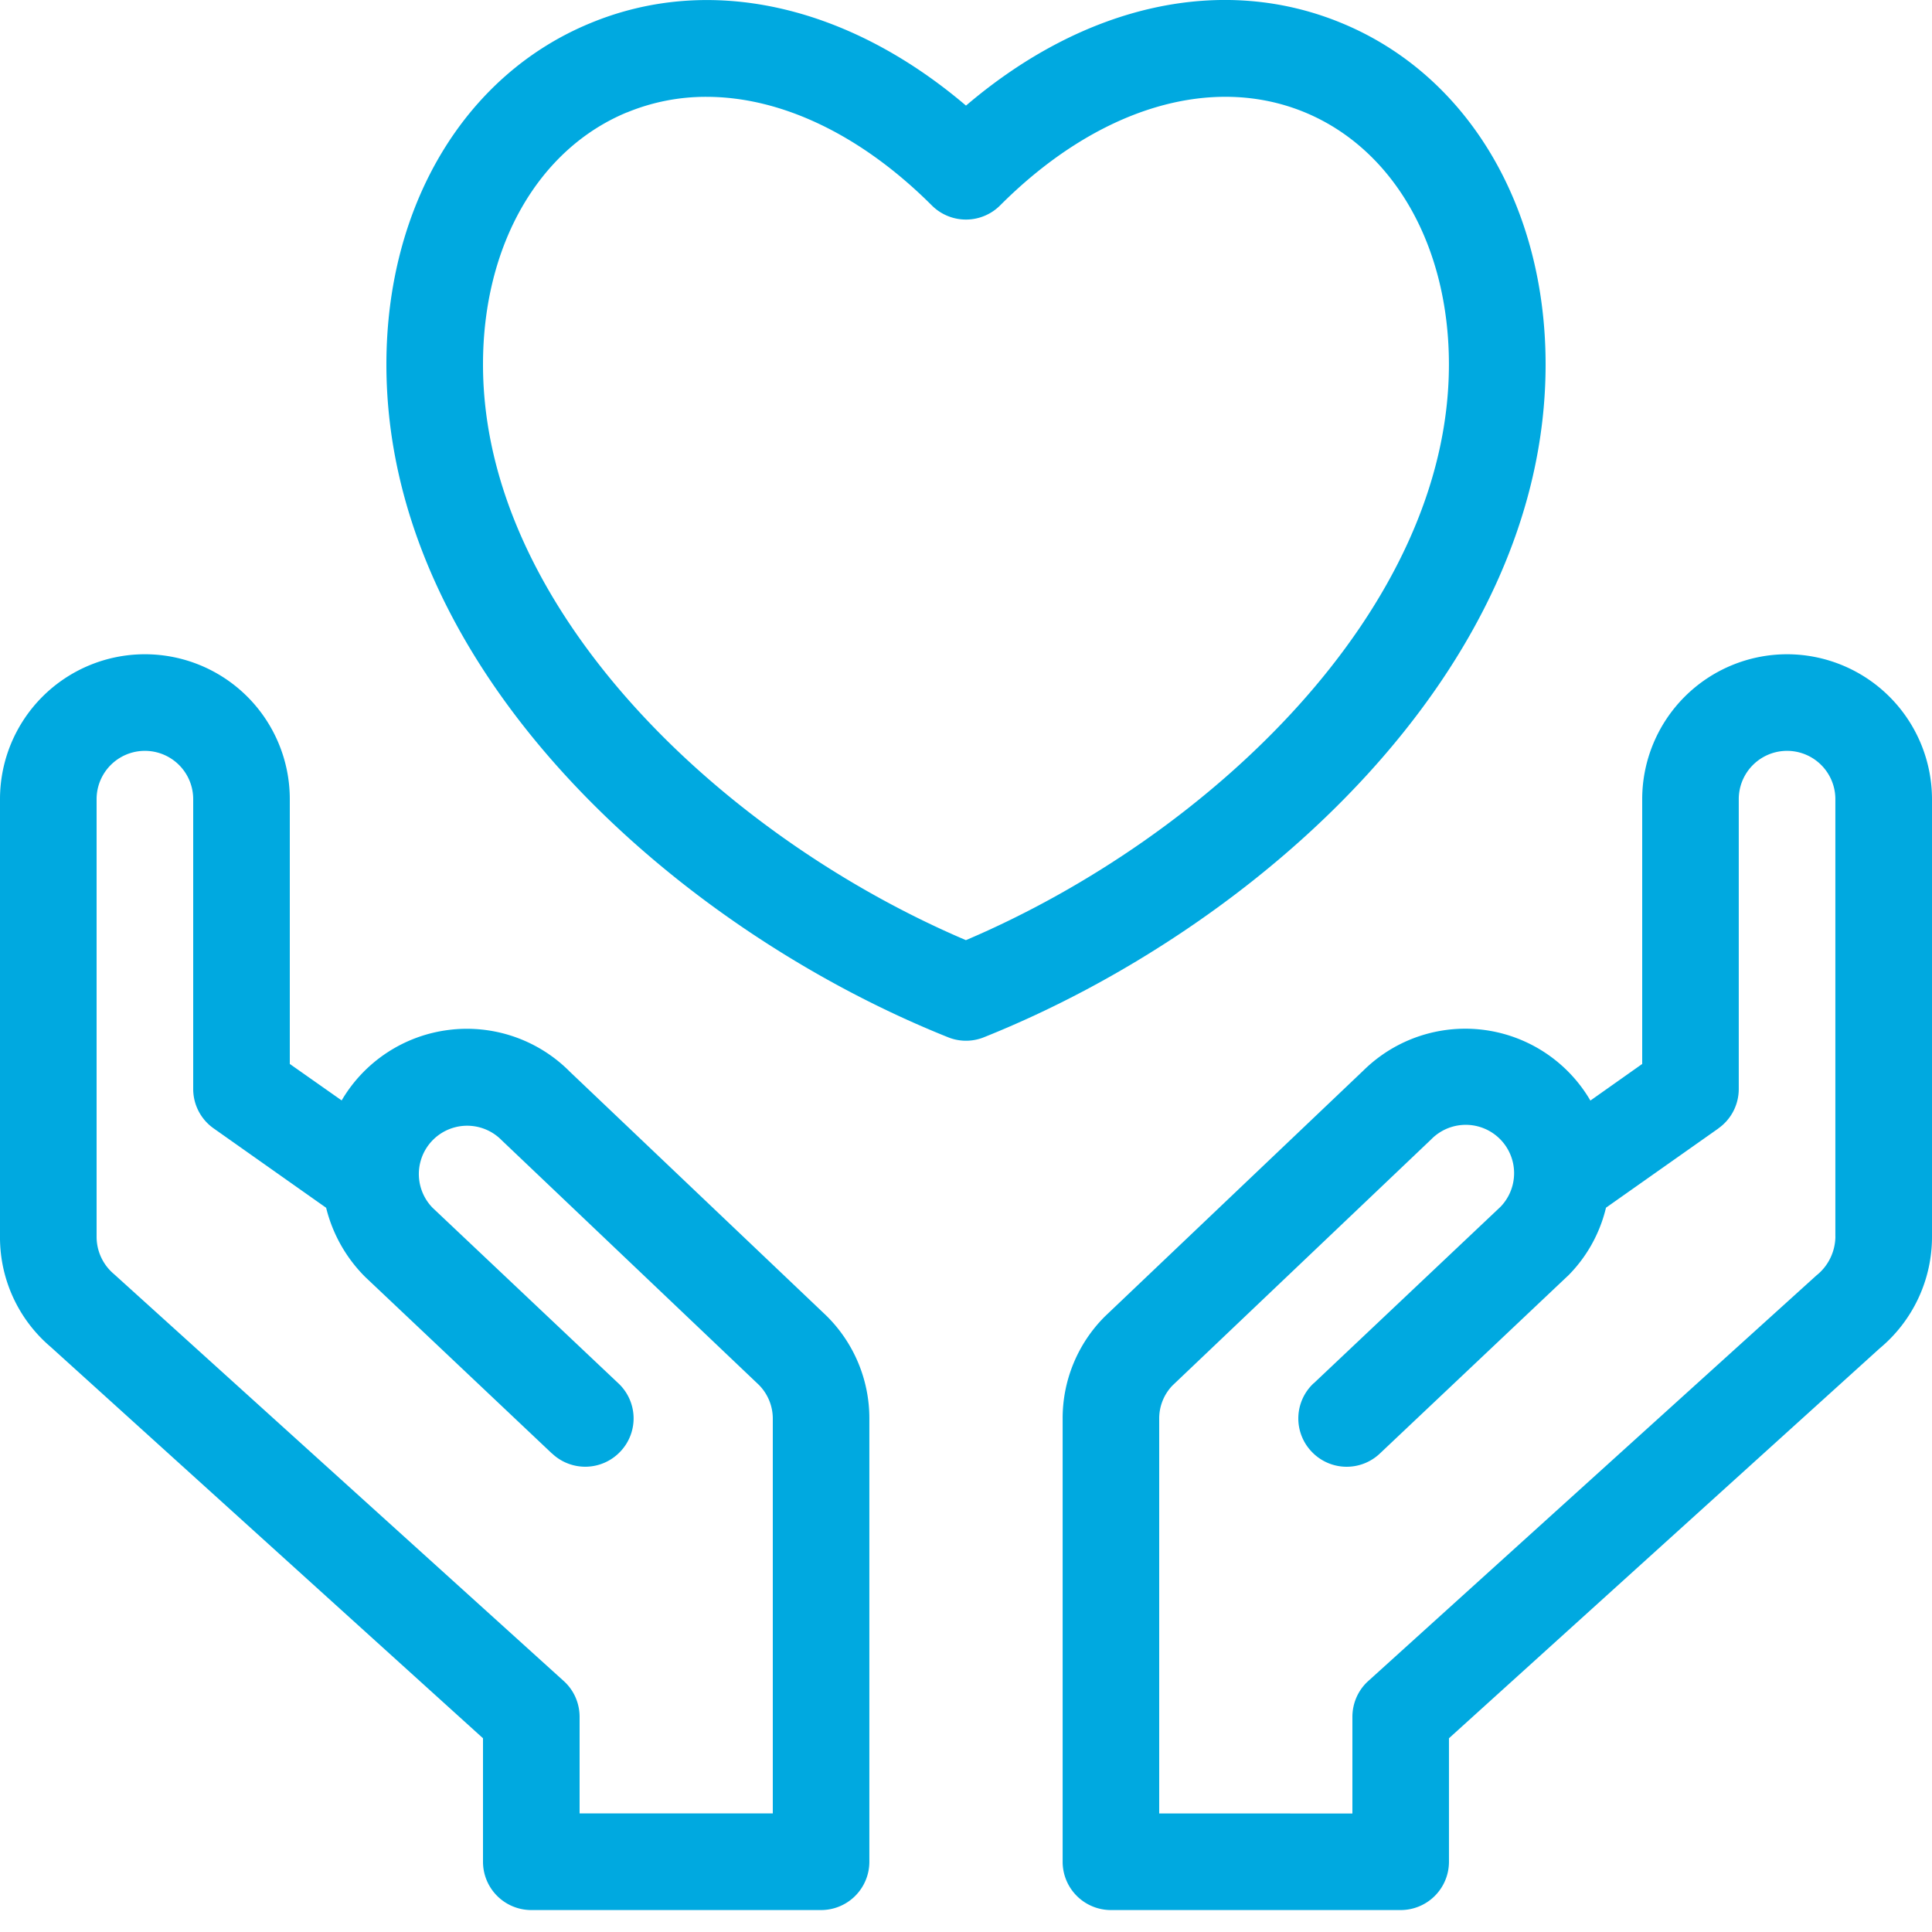 <svg width="50" height="50" viewBox="0 0 50 50" xmlns="http://www.w3.org/2000/svg">
    <g fill="#00A9E0" fill-rule="evenodd">
        <path d="M14.732 27.72a3.751 3.751 0 0 0-3.13-1.064 3.75 3.75 0 0 0-2.76 1.823L7.5 27.535v-6.853a3.75 3.75 0 0 0-7.5 0v11.324a3.718 3.718 0 0 0 1.315 2.855L12.5 44.986v3.196a1.25 1.25 0 0 0 1.25 1.25h7.5a1.25 1.25 0 0 0 1.249-1.25V36.715a3.728 3.728 0 0 0-1.118-2.67l-6.65-6.325zm5.269 19.211H15v-2.5.002c0-.354-.148-.692-.41-.928L2.952 32.975a1.261 1.261 0 0 1-.452-.969V20.682a1.25 1.25 0 0 1 2.5 0v7.5c0 .407.197.787.53 1.021l2.913 2.056h-.002a3.814 3.814 0 0 0 1.012 1.79l4.83 4.566h.003a1.248 1.248 0 0 0 1.767-.047 1.244 1.244 0 0 0-.052-1.77l-4.806-4.541a1.25 1.25 0 1 1 1.79-1.746l6.65 6.325c.233.232.365.548.365.879V46.93zM46.25 16.932a3.753 3.753 0 0 0-3.75 3.75v6.853l-1.34.947-.003-.003a3.75 3.75 0 0 0-5.866-.78l-6.696 6.37a3.721 3.721 0 0 0-1.094 2.646v11.468a1.25 1.25 0 0 0 1.249 1.249h7.5a1.25 1.25 0 0 0 1.249-1.25v-3.196l11.149-10.092A3.753 3.753 0 0 0 50 32.007V20.682a3.755 3.755 0 0 0-3.75-3.75zm1.25 15.075c-.006.391-.186.759-.49 1l-11.6 10.498c-.262.236-.41.574-.41.928v2.5L30 46.932V36.715a1.23 1.23 0 0 1 .342-.857l6.694-6.368a1.251 1.251 0 0 1 1.795 1.744L34 35.799h-.003a1.244 1.244 0 0 0-.052 1.77 1.248 1.248 0 0 0 1.768.046l4.856-4.59h.002a3.71 3.71 0 0 0 .992-1.77l2.906-2.049v-.002c.333-.234.53-.614.53-1.022v-7.5a1.25 1.25 0 0 1 2.5 0v11.325zM40 9.432c0-4.101-2.019-7.486-5.267-8.83C31.637-.684 28.068.117 25 2.733 21.93.121 18.358-.683 15.266.604 12.018 1.947 10 5.33 10 9.432c0 7.966 7.535 14.611 14.536 17.412.297.12.63.12.928 0C32.464 24.044 40 17.4 40 9.432zm-15 14.9C18.712 21.654 12.5 15.778 12.5 9.431c0-3.07 1.427-5.57 3.724-6.522v.002a5.342 5.342 0 0 1 2.058-.405c1.929 0 3.996.975 5.833 2.81a1.25 1.25 0 0 0 1.768 0c2.512-2.515 5.46-3.412 7.89-2.407 2.297.954 3.725 3.452 3.725 6.522 0 6.347-6.211 12.223-12.5 14.9z"/>
    </g>
</svg>
